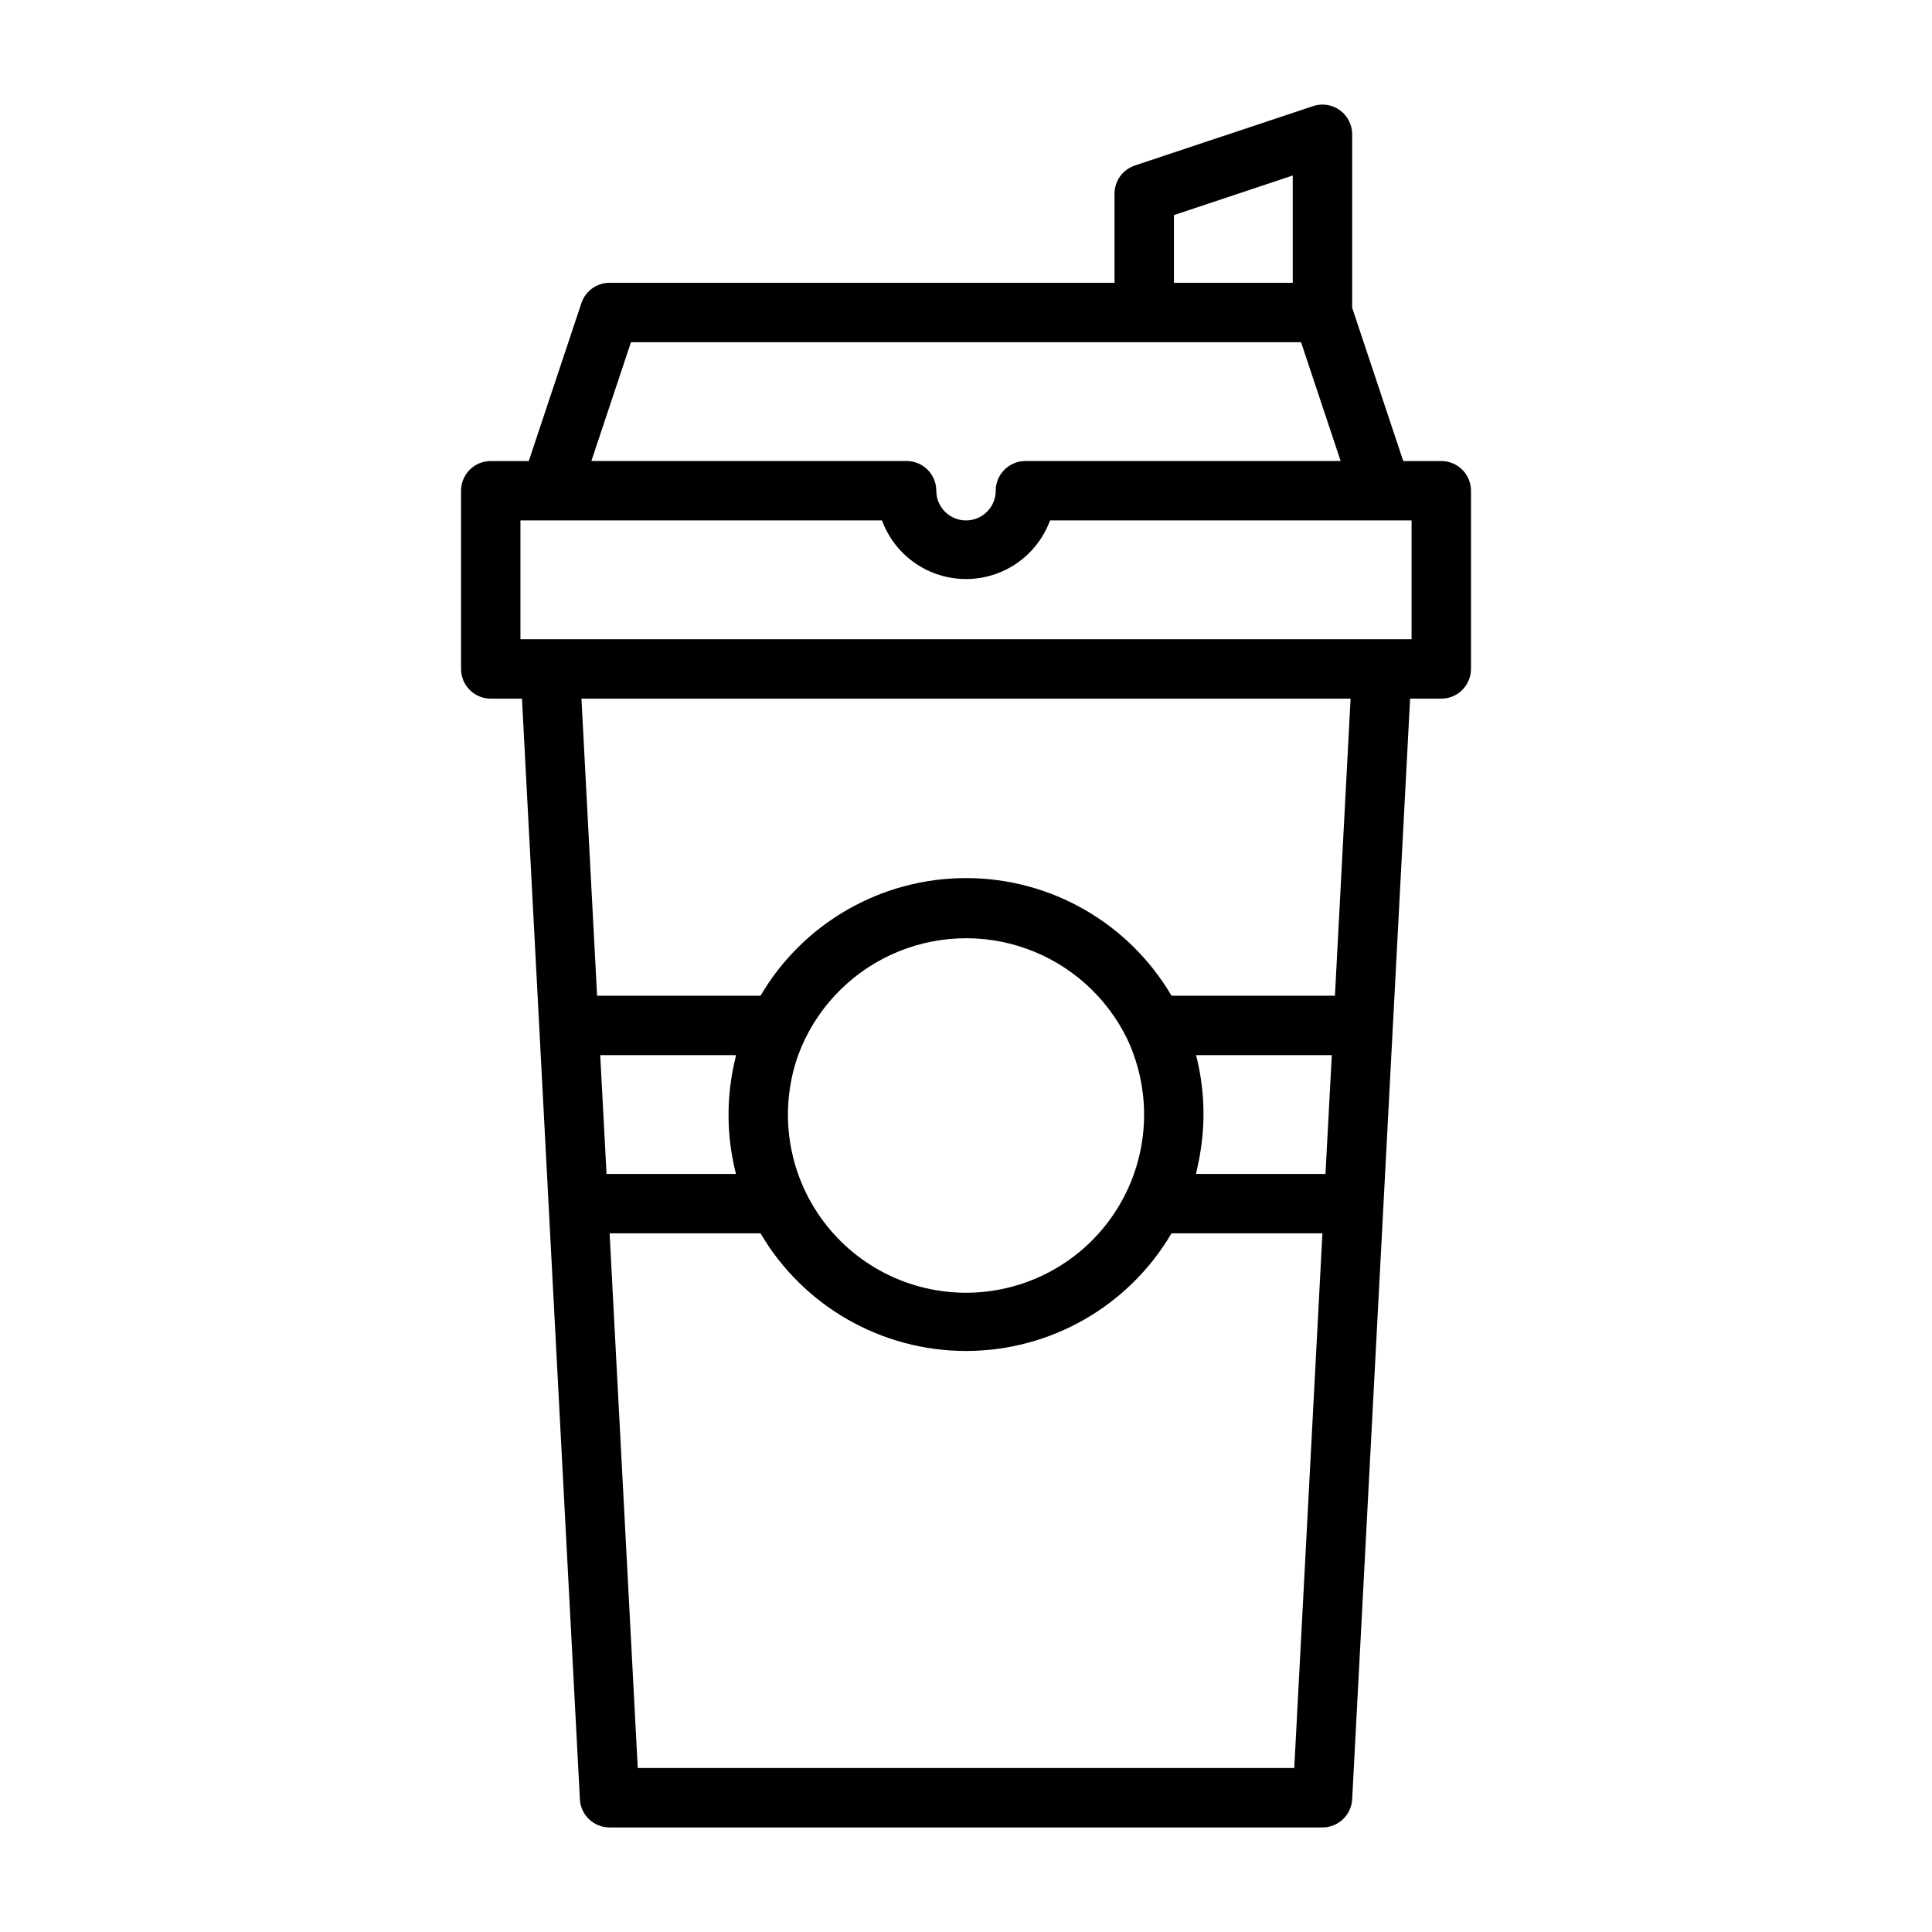 <?xml version="1.0" encoding="UTF-8"?>
<!-- Uploaded to: ICON Repo, www.iconrepo.com, Generator: ICON Repo Mixer Tools -->
<svg fill="#000000" width="800px" height="800px" version="1.1" viewBox="144 144 512 512" xmlns="http://www.w3.org/2000/svg">
 <path d="m525.95 329.15c2.09 0 4.09-0.828 5.566-2.305s2.309-3.477 2.309-5.566v-47.23c0-2.09-0.832-4.09-2.309-5.566-1.477-1.477-3.477-2.305-5.566-2.305h-10.074l-13.539-40.629v-45.965c0-2.531-1.215-4.91-3.269-6.391-2.055-1.477-4.695-1.879-7.094-1.074l-47.23 15.742-0.004 0.004c-3.211 1.066-5.383 4.074-5.379 7.461v23.617h-133.82c-3.387 0-6.394 2.168-7.465 5.383l-13.949 41.852h-10.074c-4.348 0-7.871 3.523-7.871 7.871v47.23c0 2.09 0.828 4.09 2.305 5.566 1.477 1.477 3.477 2.305 5.566 2.305h8.273c3.5 66.562 11.75 223.2 15.352 291.68h-0.004c0.223 4.184 3.68 7.461 7.867 7.461h188.93c4.188 0 7.644-3.277 7.867-7.461 3.633-69.156 11.816-224.43 15.352-291.68zm-70.848-128.15 31.488-10.492v28.434h-31.488zm-143.89 33.688h177.58l10.492 31.488h-83.539c-4.348 0-7.871 3.523-7.871 7.871s-3.523 7.871-7.871 7.871-7.875-3.523-7.875-7.871c0-2.09-0.828-4.09-2.305-5.566-1.477-1.477-3.477-2.305-5.566-2.305h-83.539zm-29.289 47.23h95.809c2.25 6.113 6.914 11.035 12.898 13.609 5.984 2.574 12.762 2.574 18.746 0 5.988-2.574 10.648-7.496 12.898-13.609h95.809v31.488h-236.16zm56.941 142.61c-2.449 10.051-2.391 20.551 0.176 30.574h-34.301c-0.348-6.539-1.352-25.238-1.676-31.488h35.977c-0.078 0.301-0.102 0.613-0.176 0.914zm-25.852 188.02-7.461-141.7h39.996c11.34 19.309 32.062 31.172 54.457 31.172s43.113-11.863 54.453-31.172h39.996l-7.461 141.7zm129.8-193.02c6.617 14.262 5.699 30.887-2.453 44.332-8.148 13.445-22.461 21.949-38.168 22.68-15.707 0.727-30.746-6.414-40.105-19.047-9.363-12.633-11.816-29.102-6.547-43.914 4.348-11.707 13.133-21.227 24.453-26.5 11.32-5.269 24.258-5.871 36.02-1.668 11.758 4.199 21.387 12.867 26.801 24.117zm19.41 29.09h-0.004c1.277-8.332 0.848-16.84-1.254-25.004h35.977c-0.32 6.16-1.332 25.047-1.676 31.488h-34.301c0.441-2.148 0.953-4.281 1.254-6.484zm35.551-40.746h-43.316c-11.34-19.312-32.059-31.172-54.453-31.172s-43.117 11.859-54.457 31.172h-43.316l-4.144-78.719 203.83-0.004z"/>
</svg>